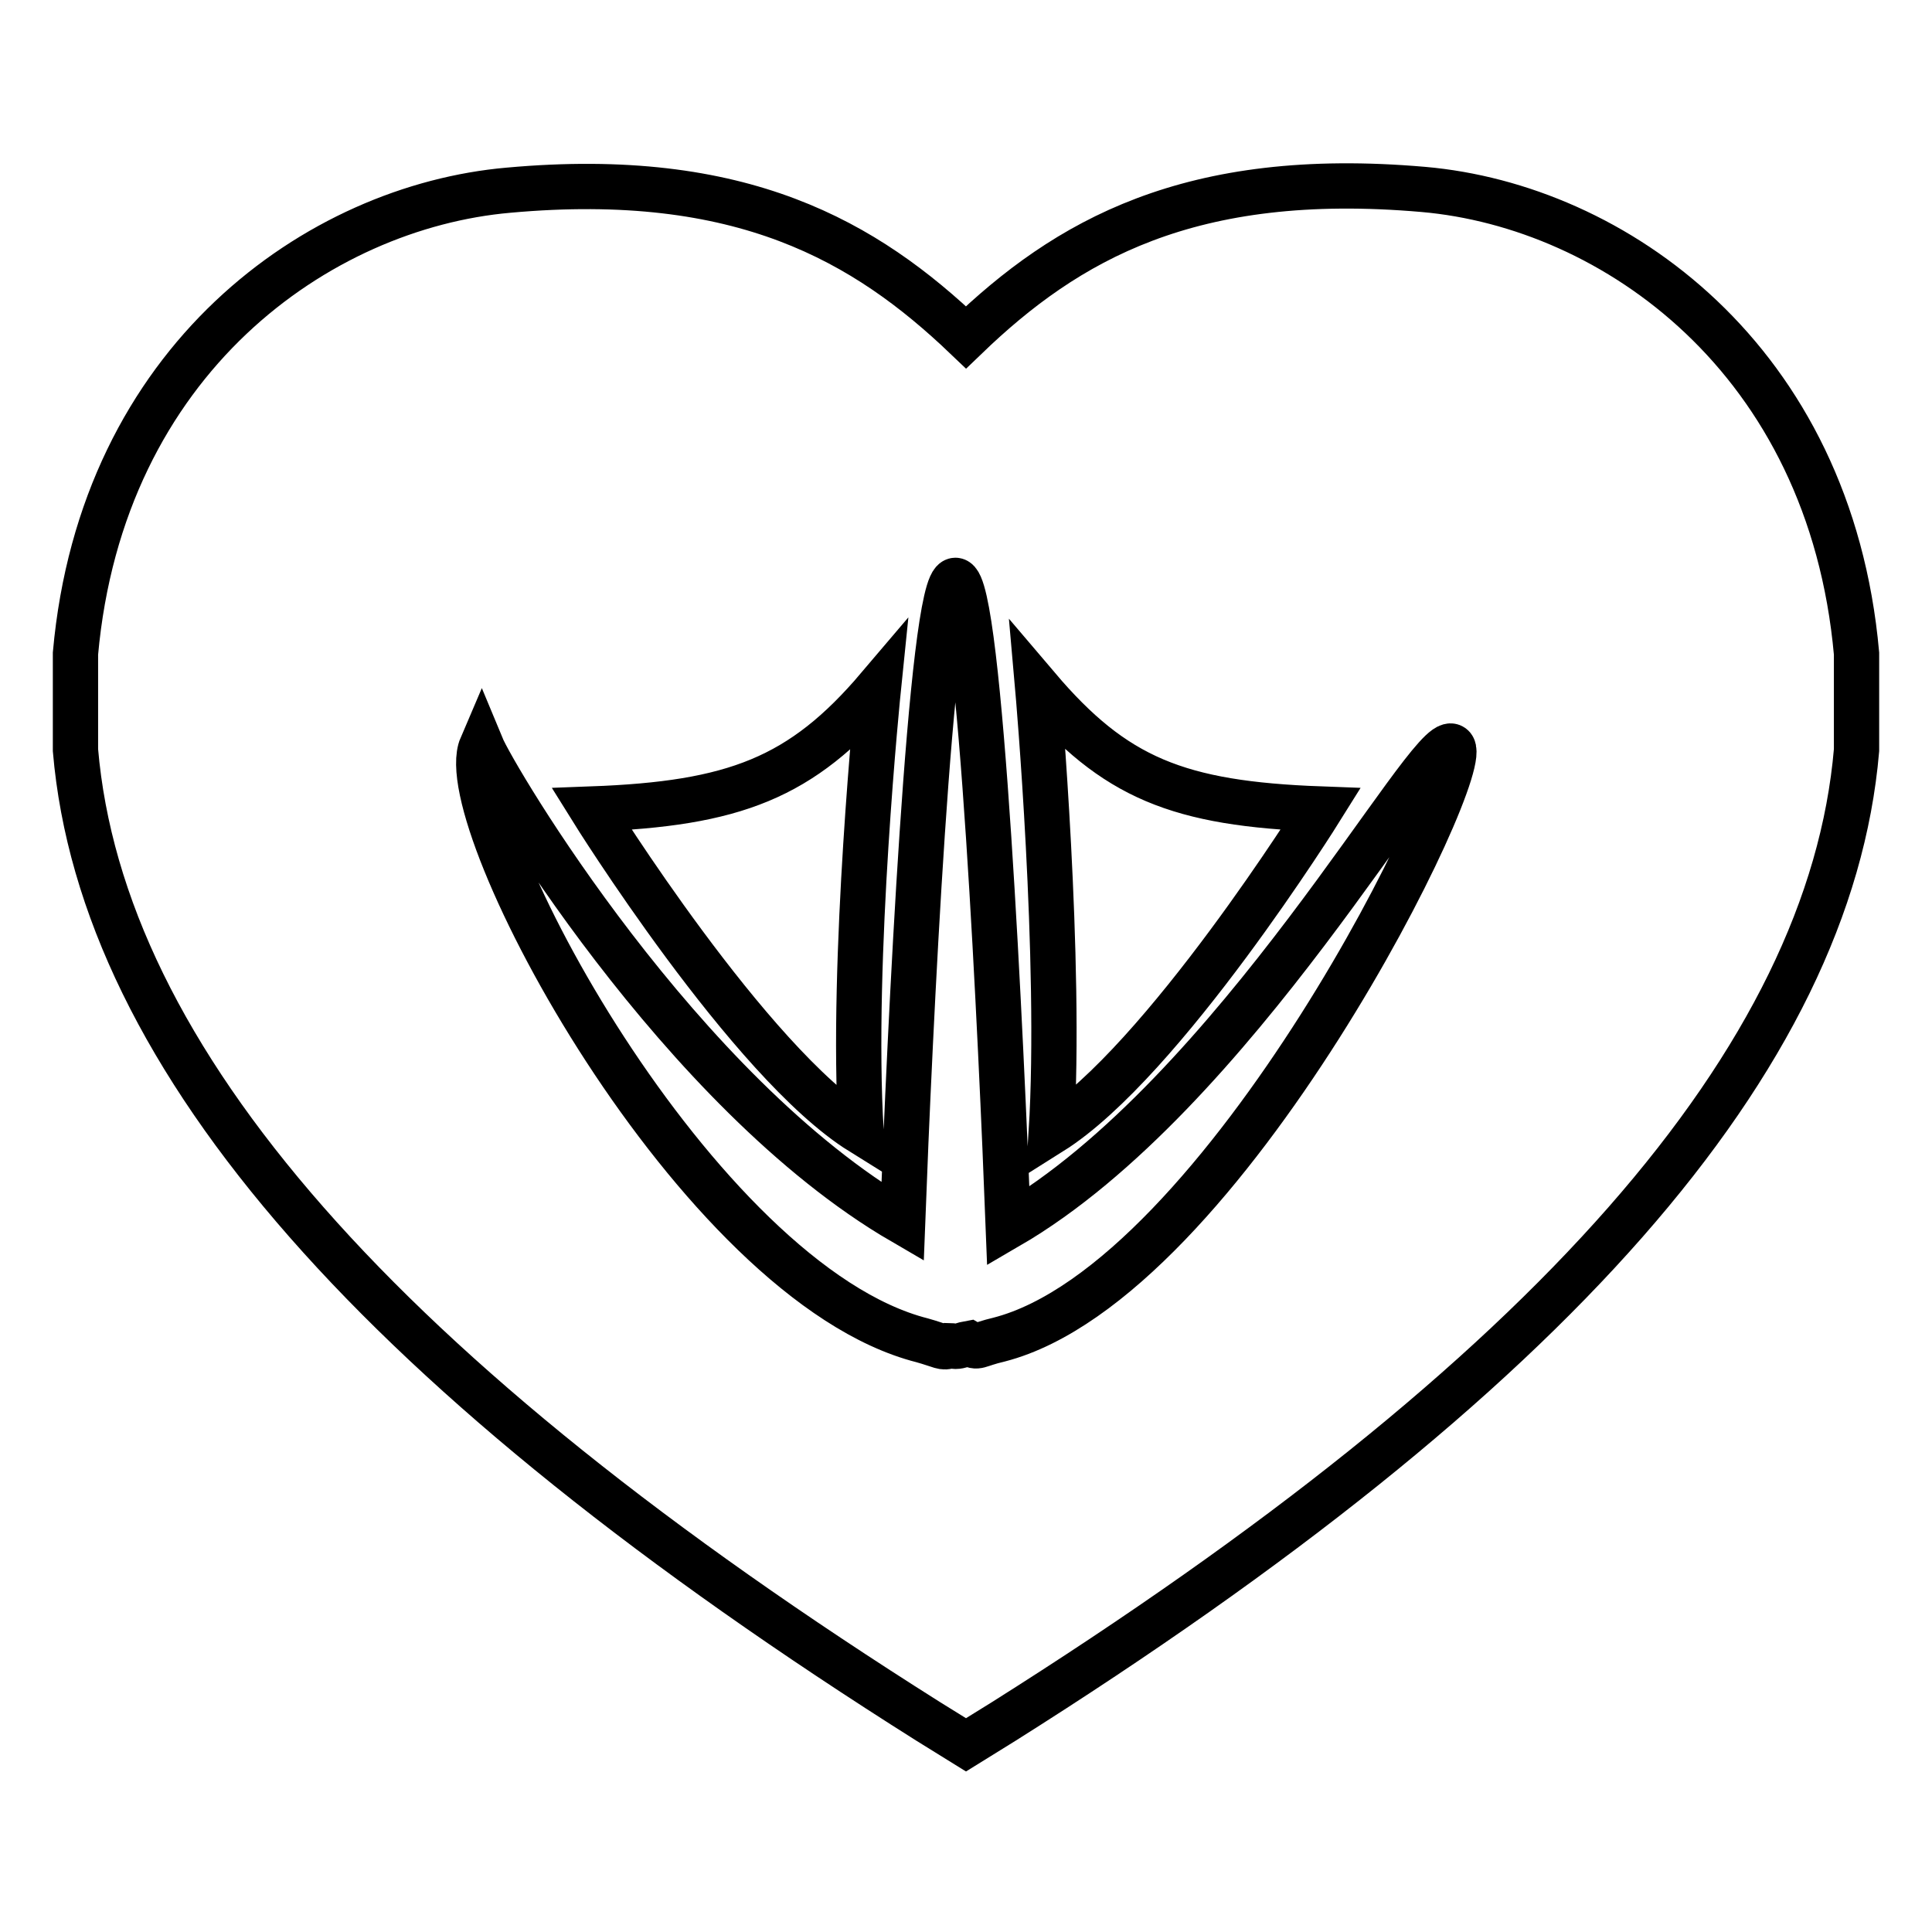 <?xml version="1.0" encoding="utf-8"?>
<!-- Svg Vector Icons : http://www.onlinewebfonts.com/icon -->
<!DOCTYPE svg PUBLIC "-//W3C//DTD SVG 1.1//EN" "http://www.w3.org/Graphics/SVG/1.1/DTD/svg11.dtd">
<svg version="1.1" xmlns="http://www.w3.org/2000/svg" xmlns:xlink="http://www.w3.org/1999/xlink" x="0px" y="0px" viewBox="0 0 256 256" enable-background="new 0 0 256 256" xml:space="preserve">
<g><g><g><path stroke-width="6" fill-opacity="0" stroke="#000000"  d="M246,86.6c-3.5-39.1-32.2-59.3-57.4-61.5c-31-2.7-47.3,6.8-60.6,19.6C114.7,32,98.3,22.4,67.4,25.2C42.2,27.4,13.5,47.6,10,86.6l0,12l0,0.8c3.5,40.9,40.5,83,113,128.7l5,3.1l5-3.1c72.5-45.7,109.5-87.8,113-128.7l0-12L246,86.6z M175,107.2c0,0-20.9,33.5-35.7,42.8c1.4-22.6-1.8-58.9-1.8-58.9C147.7,103.1,156.1,106.5,175,107.2z M116.4,91.1c0,0-3.7,36.2-2.3,58.9c-14.8-9.2-35.7-42.8-35.7-42.8C97.3,106.5,106.2,103.1,116.4,91.1z M132.4,177.5c-3,0.7-2.8,1.2-4,0.5c-0.6,0.1-1.2,0.4-1.8,0.4c-0.3,0-0.5-0.1-0.8-0.1c-0.8,0.4-1.1,0-3.6-0.7c-29.9-7.6-62.6-68.9-58.4-78.7c1.7,4.1,26.4,45.9,55.8,63c0.9-23.9,3.7-85,7-85c3.3,0,6.1,62.2,7,85.6c30.1-17.5,55.7-65.4,58.8-63.6C195.9,100.8,162.2,169.8,132.4,177.5z"/></g><g></g><g></g><g></g><g></g><g></g><g></g><g></g><g></g><g></g><g></g><g></g><g></g><g></g><g></g><g></g></g></g>
</svg>